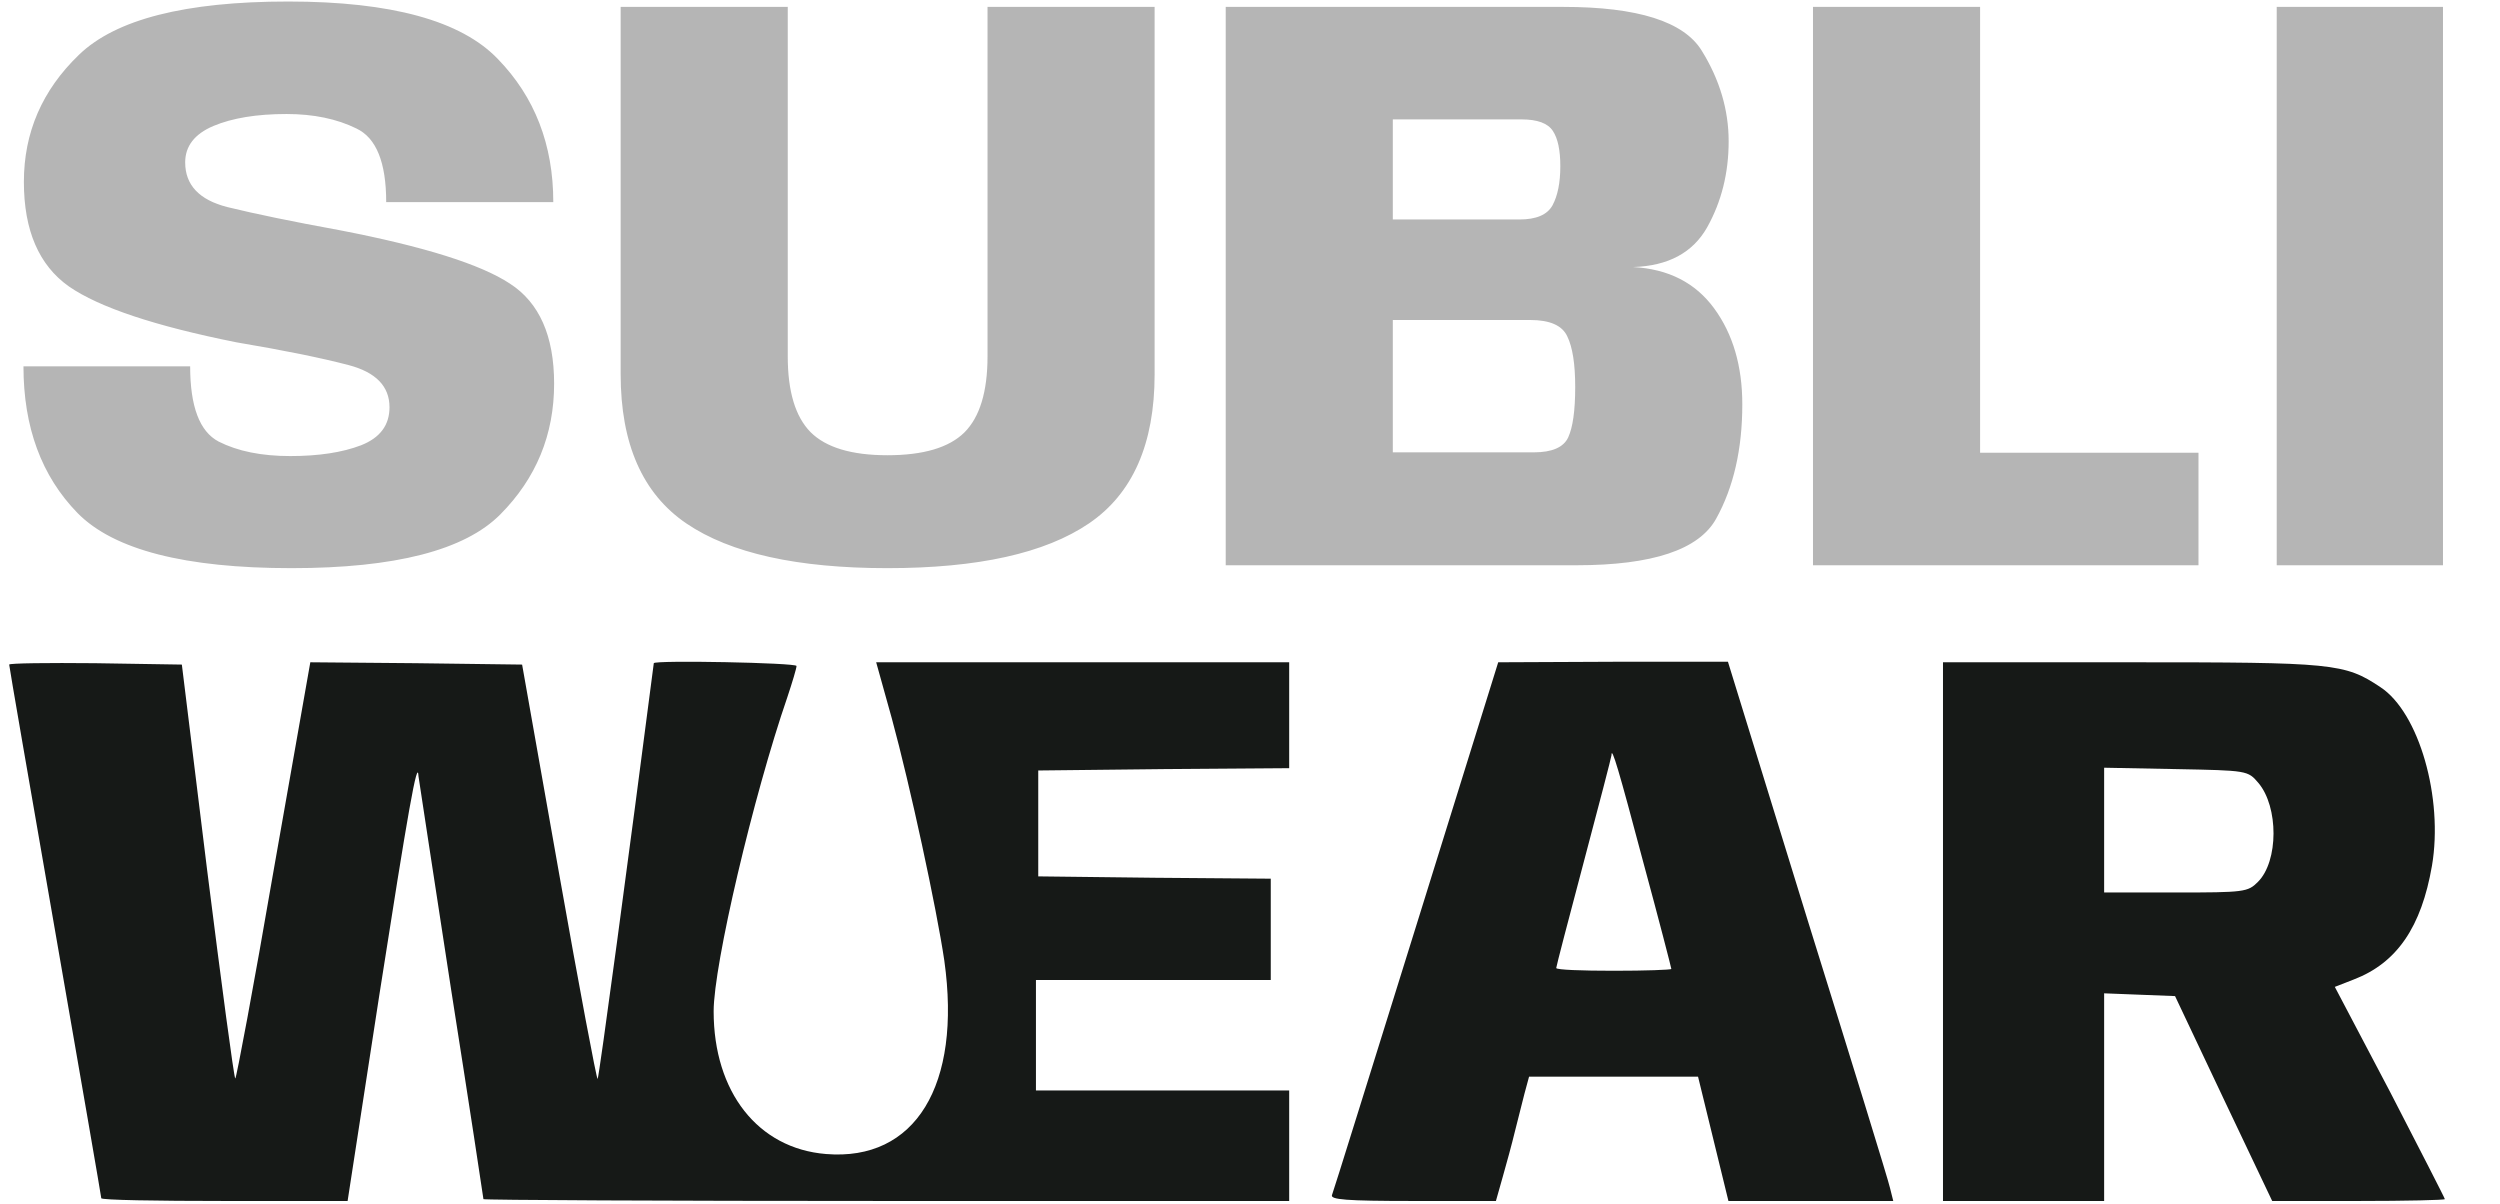 <?xml version="1.0" encoding="UTF-8"?> <svg xmlns="http://www.w3.org/2000/svg" width="544" height="262" viewBox="0 0 544 262" fill="none"><path d="M63.426 123.63C40.266 123.63 24.756 119.64 16.896 111.66C9.036 103.62 5.106 92.97 5.106 79.71H41.376C41.376 88.47 43.446 93.93 47.586 96.09C51.726 98.19 56.916 99.24 63.156 99.24C69.336 99.24 74.466 98.46 78.546 96.9C82.686 95.28 84.756 92.52 84.756 88.62C84.756 84.06 81.786 81 75.846 79.44C69.906 77.88 61.776 76.23 51.456 74.49C33.756 70.95 21.606 66.9 15.006 62.34C8.466 57.72 5.196 50.13 5.196 39.57C5.196 28.83 9.186 19.62 17.166 11.94C25.146 4.2 40.326 0.33 62.706 0.33C85.146 0.33 100.356 4.5 108.336 12.84C116.376 21.12 120.396 31.5 120.396 43.98H84.036C84.036 35.34 81.876 30 77.556 27.96C73.296 25.86 68.226 24.81 62.346 24.81C55.866 24.81 50.556 25.68 46.416 27.42C42.336 29.16 40.296 31.8 40.296 35.34C40.296 40.26 43.356 43.5 49.476 45.06C55.596 46.56 63.756 48.24 73.956 50.1C92.256 53.64 104.586 57.51 110.946 61.71C117.366 65.85 120.576 73.11 120.576 83.49C120.576 94.59 116.676 104.07 108.876 111.93C101.136 119.73 85.986 123.63 63.426 123.63ZM193.105 123.63C173.485 123.63 158.905 120.39 149.365 113.91C139.825 107.43 135.055 96.6 135.055 81.42V1.5H171.415V77.55C171.415 85.17 173.065 90.66 176.365 94.02C179.725 97.38 185.305 99.06 193.105 99.06C200.905 99.06 206.485 97.41 209.845 94.11C213.205 90.75 214.885 85.23 214.885 77.55V1.5H251.245V81.42C251.245 96.6 246.475 107.43 236.935 113.91C227.395 120.39 212.785 123.63 193.105 123.63ZM266.715 123V1.5H340.155C356.355 1.5 366.405 4.68 370.305 11.04C374.205 17.34 376.155 23.91 376.155 30.75C376.155 37.65 374.595 43.89 371.475 49.47C368.355 54.99 362.985 57.87 355.365 58.11C363.045 58.53 368.925 61.53 373.005 67.11C377.085 72.69 379.125 79.65 379.125 87.99C379.125 97.71 377.235 105.99 373.455 112.83C369.735 119.61 359.595 123 343.035 123H266.715ZM303.075 98.43H333.765C337.725 98.43 340.215 97.35 341.235 95.19C342.255 92.97 342.765 89.31 342.765 84.21C342.765 79.23 342.195 75.57 341.055 73.23C339.975 70.83 337.275 69.63 332.955 69.63H303.075V98.43ZM303.075 47.76H330.615C334.275 47.76 336.675 46.74 337.815 44.7C338.955 42.6 339.525 39.75 339.525 36.15C339.525 32.67 338.985 30.12 337.905 28.5C336.825 26.82 334.545 25.98 331.065 25.98H303.075V47.76ZM394.508 123V1.5H430.868V98.52H478.388V123H394.508ZM495.414 123V1.5H531.594V123H495.414Z" fill="#848484" fill-opacity="0.6"></path><path d="M2 144.613C2 145.014 6.509 171.063 12.019 202.723C17.529 234.383 22.038 260.432 22.038 260.732C22.038 261.133 34.06 261.333 48.889 261.333H75.639L82.552 216.449C88.764 176.674 90.868 164.551 91.068 168.959C91.168 169.761 94.374 190.6 98.181 215.447C102.089 240.294 105.195 260.732 105.195 260.933C105.195 261.133 144.669 261.333 192.86 261.333H280.526V249.311V237.288H252.974H225.422V225.265V213.243H250.97H276.518V202.222V191.201L251.27 191.001L225.923 190.7V179.178V167.657L253.274 167.356L280.526 167.156V155.634V144.112H235.641H190.656L194.062 156.335C198.07 171.063 203.781 197.513 205.484 209.035C209.291 236.186 199.172 252.717 179.735 251.114C164.907 249.912 155.289 237.589 155.289 220.056C155.289 209.937 163.906 173.267 171.32 151.727C172.422 148.42 173.323 145.415 173.323 144.914C173.323 144.212 142.365 143.611 142.265 144.313C136.955 185.39 130.342 234.583 130.042 234.783C129.841 234.984 126.034 214.846 121.626 189.899L113.611 144.613L90.567 144.313L67.524 144.112L59.508 189.598C55.2 214.645 51.393 234.884 51.193 234.683C50.892 234.383 48.187 214.044 45.081 189.398L39.571 144.613L20.735 144.313C10.416 144.212 2 144.313 2 144.613Z" fill="#161917"></path><path d="M308.178 201.42C298.359 232.88 290.144 259.33 289.843 260.031C289.443 261.033 292.849 261.333 307.376 261.333H325.511L327.013 256.023C327.815 253.218 329.017 248.81 329.618 246.305C330.219 243.8 331.221 240.093 331.722 237.989L332.724 234.282H351.059H369.494L372.8 247.808L376.106 261.333H394.04H411.974L411.272 258.528C410.972 257.025 402.857 230.776 393.339 200.218L376 144H351L326.012 144.112L308.178 201.42ZM357.571 187.594C360.978 200.118 363.683 210.638 363.683 210.838C363.683 211.039 358.072 211.239 351.159 211.239C344.246 211.239 338.635 211.039 338.635 210.638C338.635 210.337 341.34 199.918 344.647 187.494C347.953 175.071 350.658 164.651 350.658 164.35C350.658 162.146 352.261 167.557 357.571 187.594Z" fill="#161917"></path><path d="M422.794 202.723V261.333H440.327H457.86V238.791V216.148L465.575 216.449L473.289 216.749L483.809 238.991L494.429 261.333H513.165C523.584 261.333 532 261.133 532 260.933C532 260.732 526.59 250.213 520.078 237.589L508.055 214.746L512.163 213.143C521.581 209.536 526.891 201.721 529.195 188.396C531.7 173.668 526.39 155.033 517.974 149.522C510.159 144.313 507.855 144.112 463.671 144.112H422.794V202.723ZM491.424 170.362C495.832 175.572 495.832 187.394 491.323 191.902C489.119 194.107 488.418 194.207 473.39 194.207H457.86V180.581V167.056L473.49 167.356C489.019 167.657 489.119 167.657 491.424 170.362Z" fill="#161917"></path></svg> 